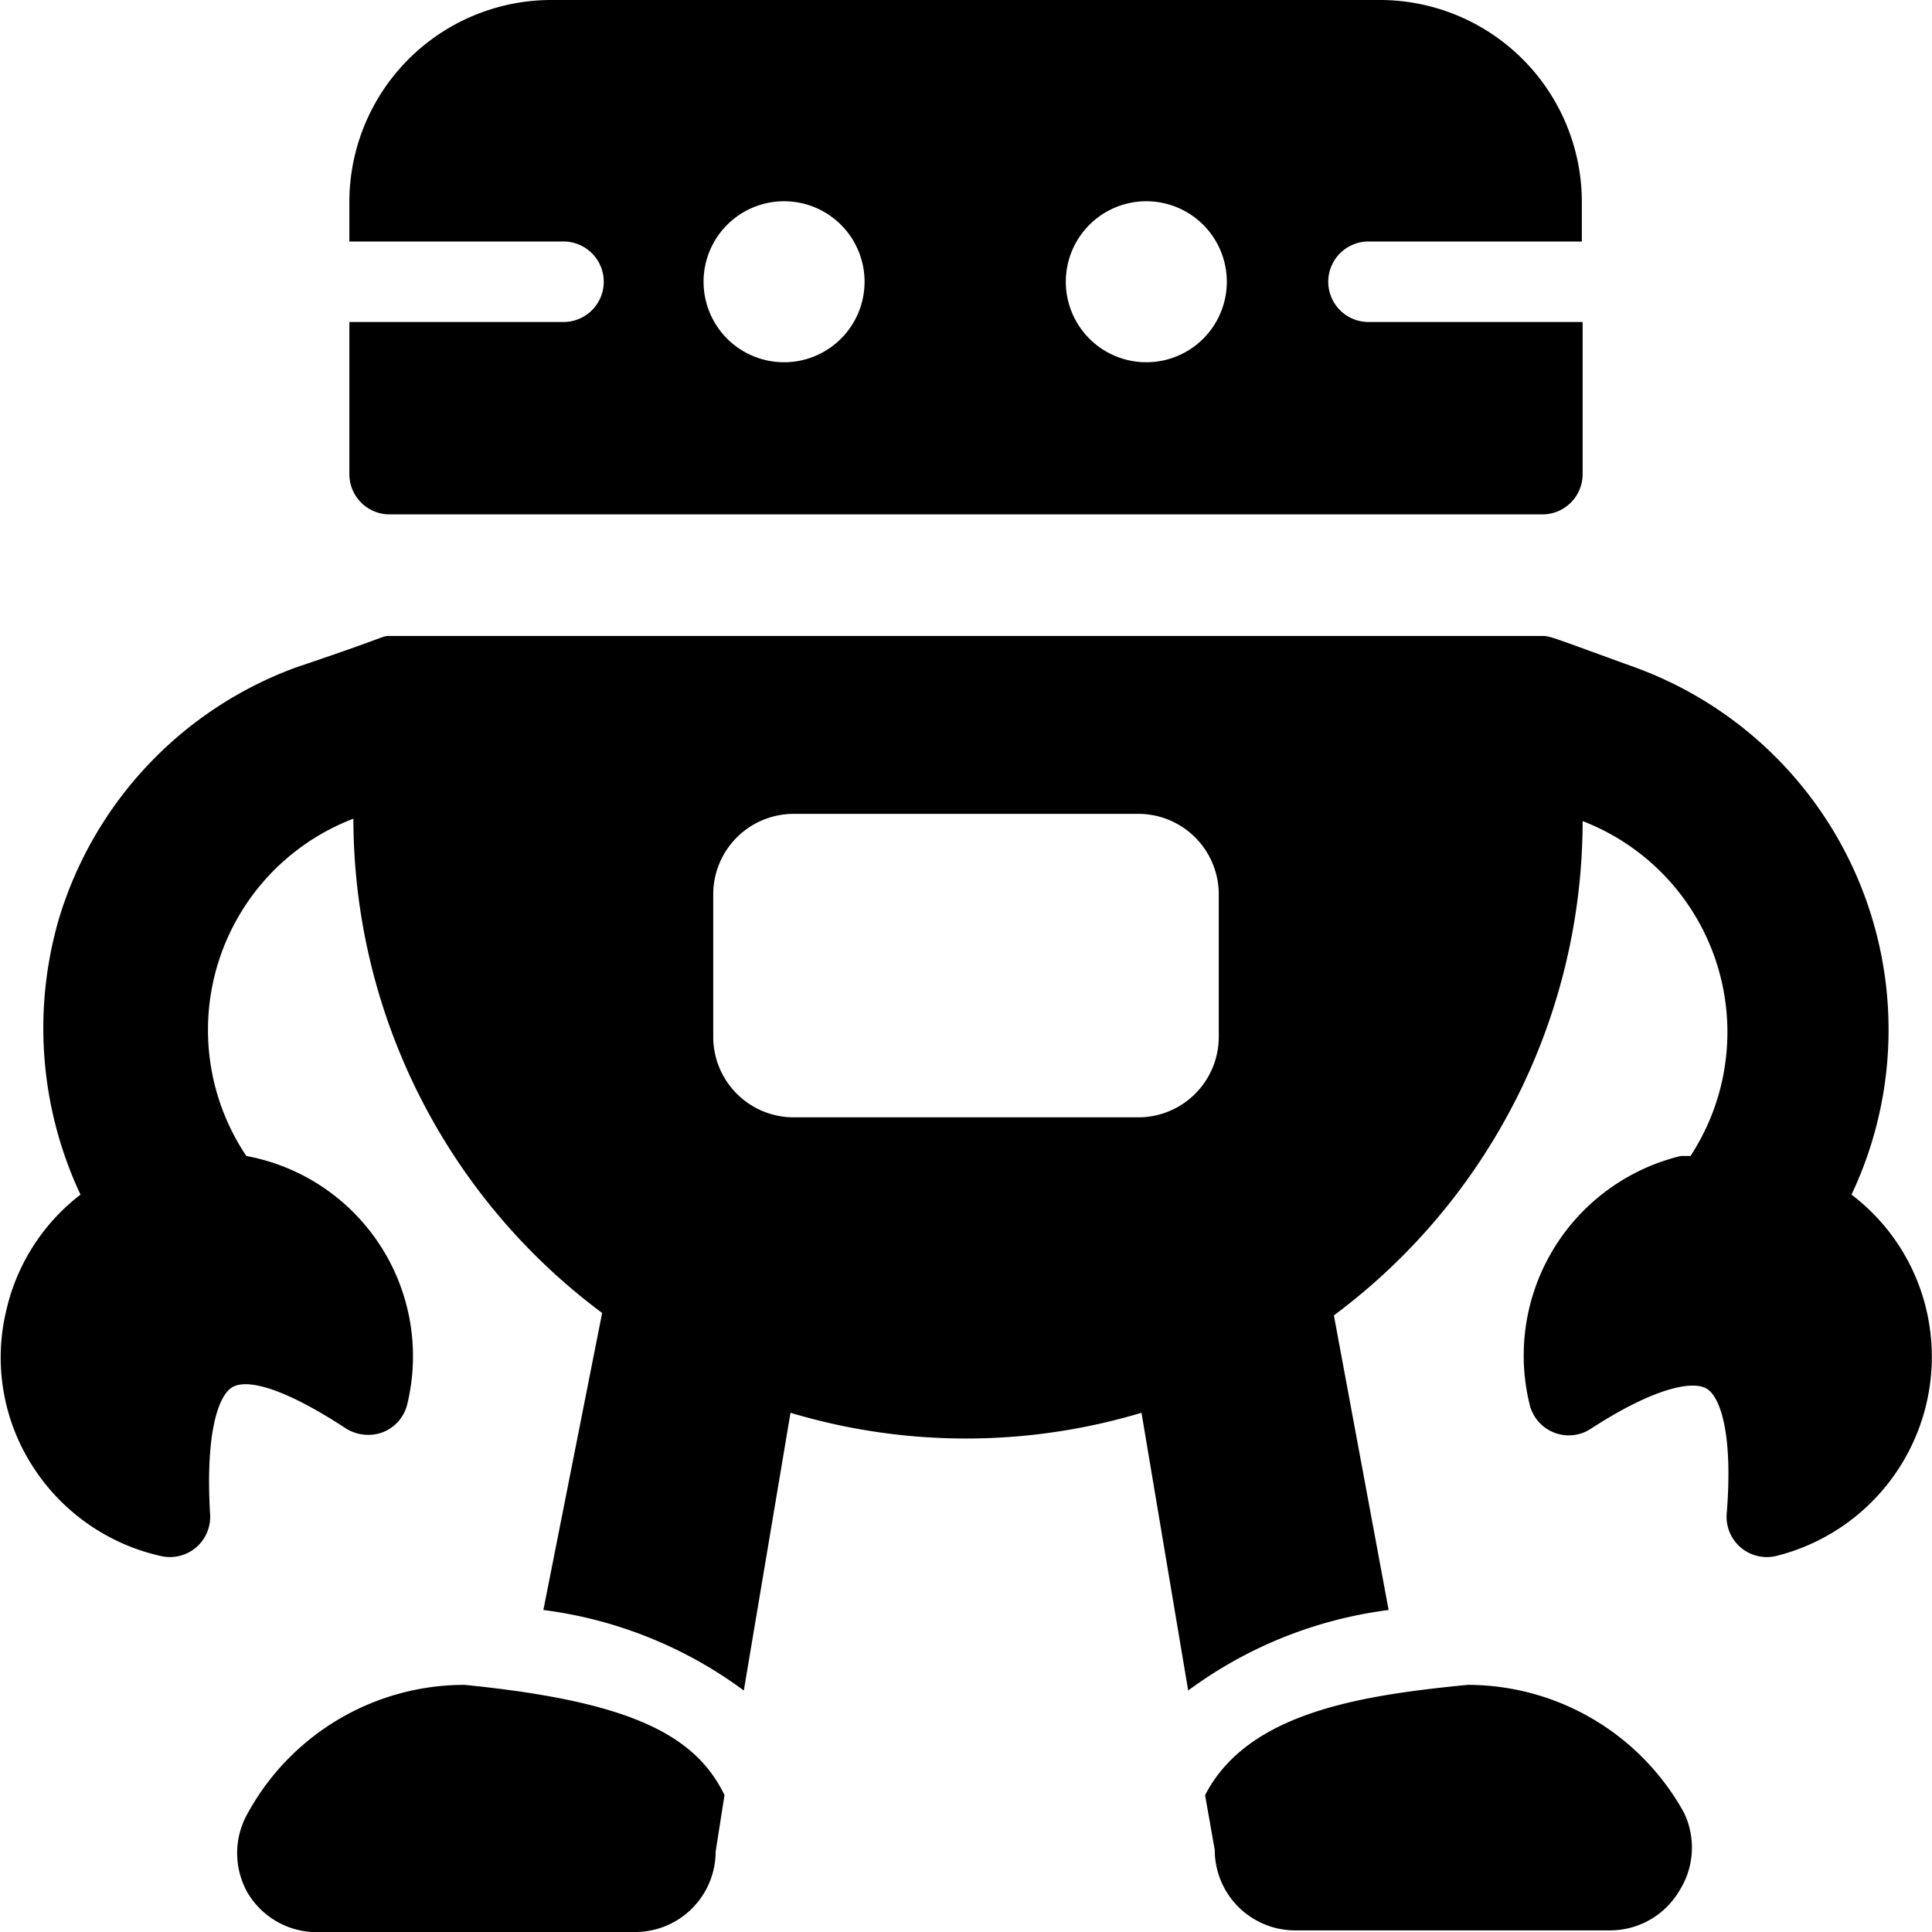 <svg xmlns="http://www.w3.org/2000/svg" viewBox="0 0 24 24"><g><g><path d="M23.93 16.27a2.52 2.52 0 0 0 -0.93 -1.43 4.79 4.79 0 0 0 -2.69 -6.55c-1.05 -0.38 -1.05 -0.39 -1.16 -0.39H4.84c-0.1 0 0 0 -1.16 0.39a4.8 4.8 0 0 0 -2.95 3.13A4.86 4.86 0 0 0 1 14.84a2.52 2.52 0 0 0 -0.92 1.43 2.5 2.5 0 0 0 0.31 1.92A2.55 2.55 0 0 0 2 19.33a0.5 0.5 0 0 0 0.61 -0.52c-0.06 -1 0.1 -1.48 0.28 -1.58s0.62 0 1.4 0.51a0.52 0.52 0 0 0 0.47 0.05 0.5 0.5 0 0 0 0.3 -0.35 2.53 2.53 0 0 0 -2 -3.08 2.81 2.81 0 0 1 1.33 -4.19 7.66 7.66 0 0 0 3.09 6.14L6.75 20a5.32 5.32 0 0 1 2.49 1l0.58 -3.45a7.59 7.59 0 0 0 4.36 0l0.58 3.45a5.32 5.32 0 0 1 2.49 -1l-0.68 -3.66a7.66 7.66 0 0 0 3.09 -6.14A2.81 2.81 0 0 1 21 14.36l-0.12 0A2.55 2.55 0 0 0 19 17.44a0.5 0.5 0 0 0 0.76 0.31c0.8 -0.52 1.27 -0.6 1.44 -0.5s0.33 0.56 0.25 1.55a0.5 0.5 0 0 0 0.61 0.53 2.55 2.55 0 0 0 1.87 -3.06ZM9.86 13.88a1 1 0 0 1 -1 -1v-1.77a1 1 0 0 1 1 -1h4.28a1 1 0 0 1 1 1v1.77a1 1 0 0 1 -1 1Z" fill="#000000" stroke-width="1"></path><path d="M5.77 20.93a3.07 3.07 0 0 0 -2.69 1.59 1 1 0 0 0 0 1A1 1 0 0 0 4 24h3.89a1 1 0 0 0 1 -1l0.11 -0.7c-0.37 -0.77 -1.22 -1.17 -3.23 -1.37Z" fill="#000000" stroke-width="1"></path></g><path d="M20.92 22.52a3.07 3.07 0 0 0 -2.69 -1.59c-1.32 0.13 -2.73 0.34 -3.26 1.37l0.12 0.68a1 1 0 0 0 1 1H20a1 1 0 0 0 0.86 -0.49 1 1 0 0 0 0.06 -0.97Z" fill="#000000" stroke-width="1"></path><path d="M17 4a0.5 0.5 0 0 1 0 -1h2.65v-0.5A2.51 2.51 0 0 0 17.16 0H6.84a2.51 2.51 0 0 0 -2.5 2.5V3H7a0.5 0.5 0 0 1 0 1H4.34v1.89a0.5 0.5 0 0 0 0.5 0.5h14.32a0.5 0.5 0 0 0 0.5 -0.5V4Zm-7.26 0.5a1 1 0 1 1 1 -1 1 1 0 0 1 -0.99 1Zm4.5 0a1 1 0 1 1 1 -1 1 1 0 0 1 -0.99 1Z" fill="#000000" stroke-width="1"></path></g></svg>